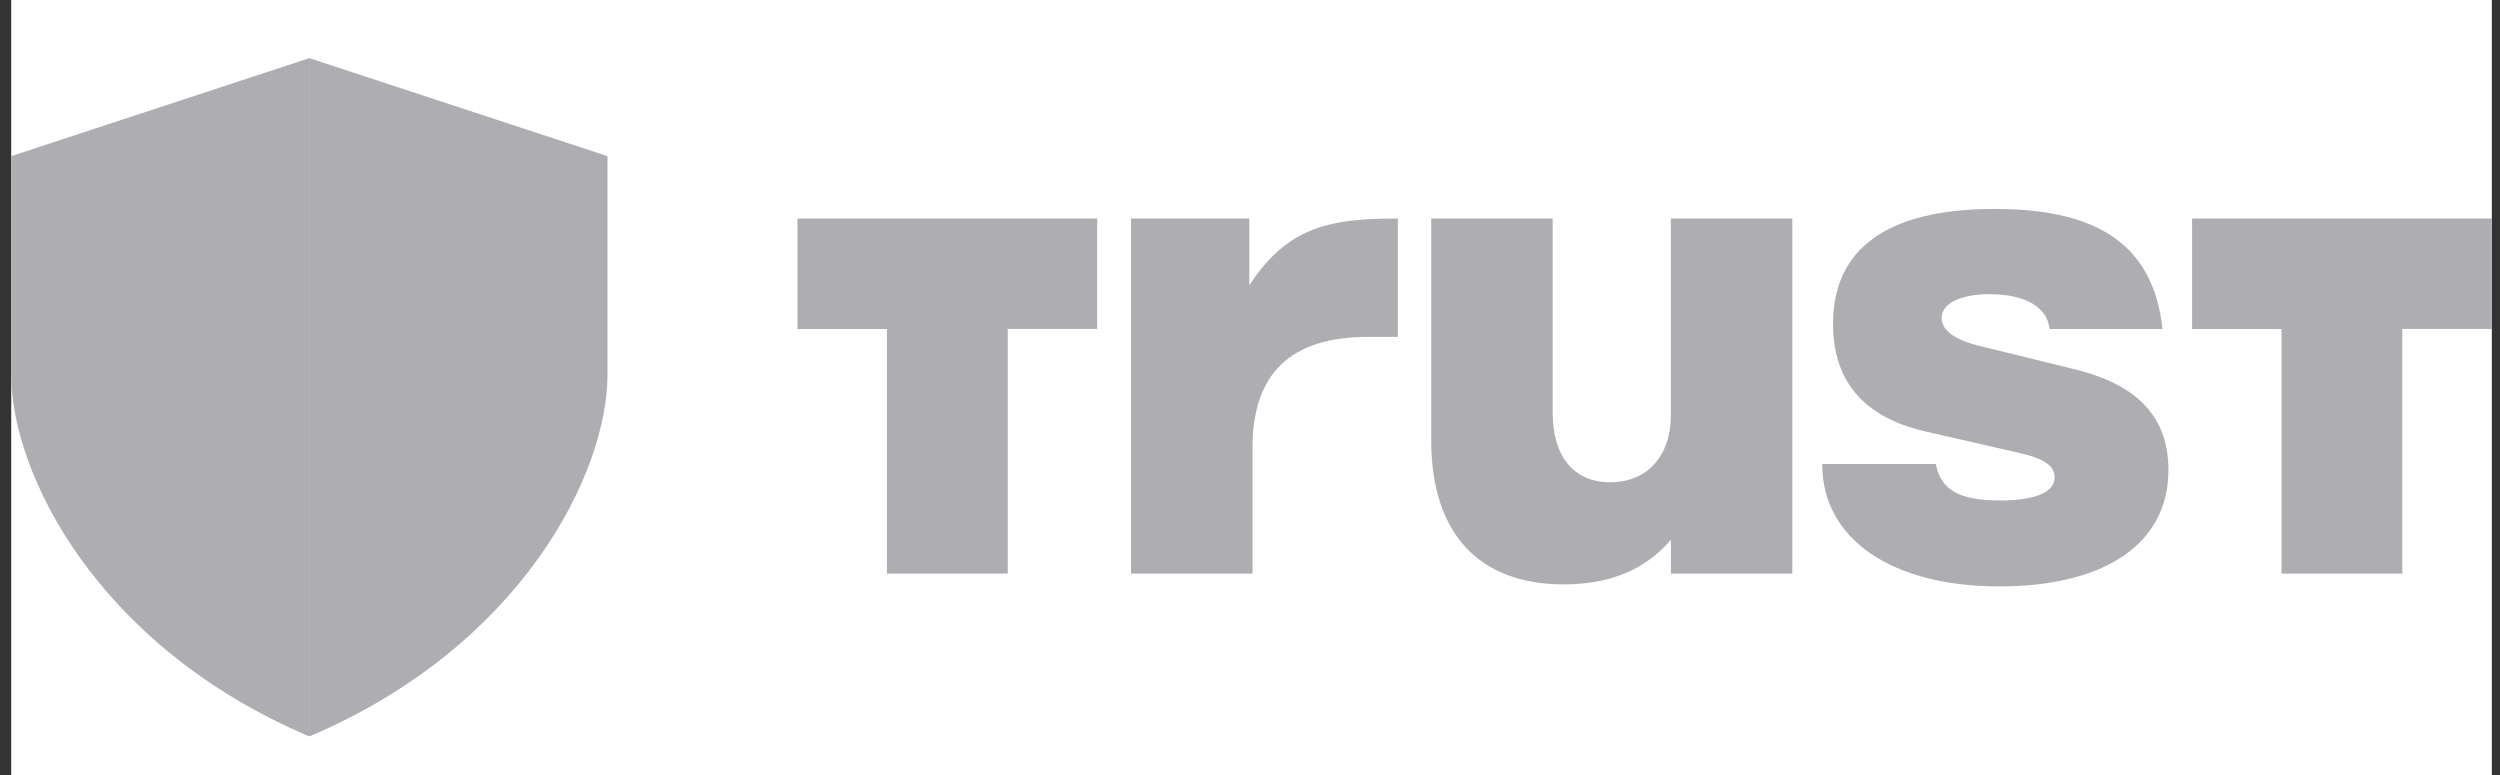 <svg width="129" height="40" viewBox="0 0 129 40" fill="none" xmlns="http://www.w3.org/2000/svg">
<rect x="0" y="0" width="129" height="40" fill="#333333" stroke="none"/>
<g clip-path="url(#clip0_192_1099)">
<rect width="128" height="40" transform="translate(0.578)" fill="white"/>
<path fill-rule="evenodd" clip-rule="evenodd" d="M15.961 3L0.578 8.056V19.334C0.578 24.389 4.973 33.333 15.961 38V3ZM94.026 23.941H99.885C100.152 25.266 101.052 25.824 103.217 25.824C104.985 25.824 106.018 25.406 106.018 24.638C106.018 24.044 105.518 23.66 104.086 23.346L99.353 22.264C96.185 21.533 94.585 19.683 94.585 16.715C94.585 12.805 97.418 10.781 102.918 10.781C108.418 10.781 111.118 12.753 111.587 16.978H105.754C105.655 15.862 104.52 15.179 102.654 15.179C101.154 15.179 100.19 15.667 100.19 16.401C100.19 17.029 100.821 17.517 102.09 17.834L107.057 19.056C110.323 19.857 111.891 21.534 111.891 24.255C111.891 28.025 108.657 30.259 103.16 30.259C97.662 30.259 94.026 27.851 94.026 23.941ZM64.463 11.276H58.361V29.597H64.629V23.106C64.629 19.303 66.56 17.383 70.596 17.383H72.129V11.276C68.762 11.276 66.461 11.626 64.463 14.731V11.276ZM86.219 29.597H92.484V11.276H86.217V21.396C86.217 23.593 84.949 24.885 83.083 24.885C81.217 24.885 80.117 23.559 80.117 21.293V11.276H73.851V22.722C73.851 27.536 76.32 30.154 80.686 30.154C82.985 30.154 84.85 29.456 86.219 27.851V29.597ZM128.578 11.276V16.974H123.96V29.597H117.726V16.978H113.111V11.276H128.578ZM56.616 16.974V11.276H41.149V16.978H45.765V29.597H52V16.974H56.616ZM31.347 8.056L15.964 3V38C26.952 33.333 31.347 24.389 31.347 19.334V8.056Z" fill="#AEAEB2"/>
</g>
<defs>
<clipPath id="clip0_192_1099">
<rect width="128" height="40" fill="white" transform="translate(0.578)"/>
</clipPath>
</defs>
</svg>
